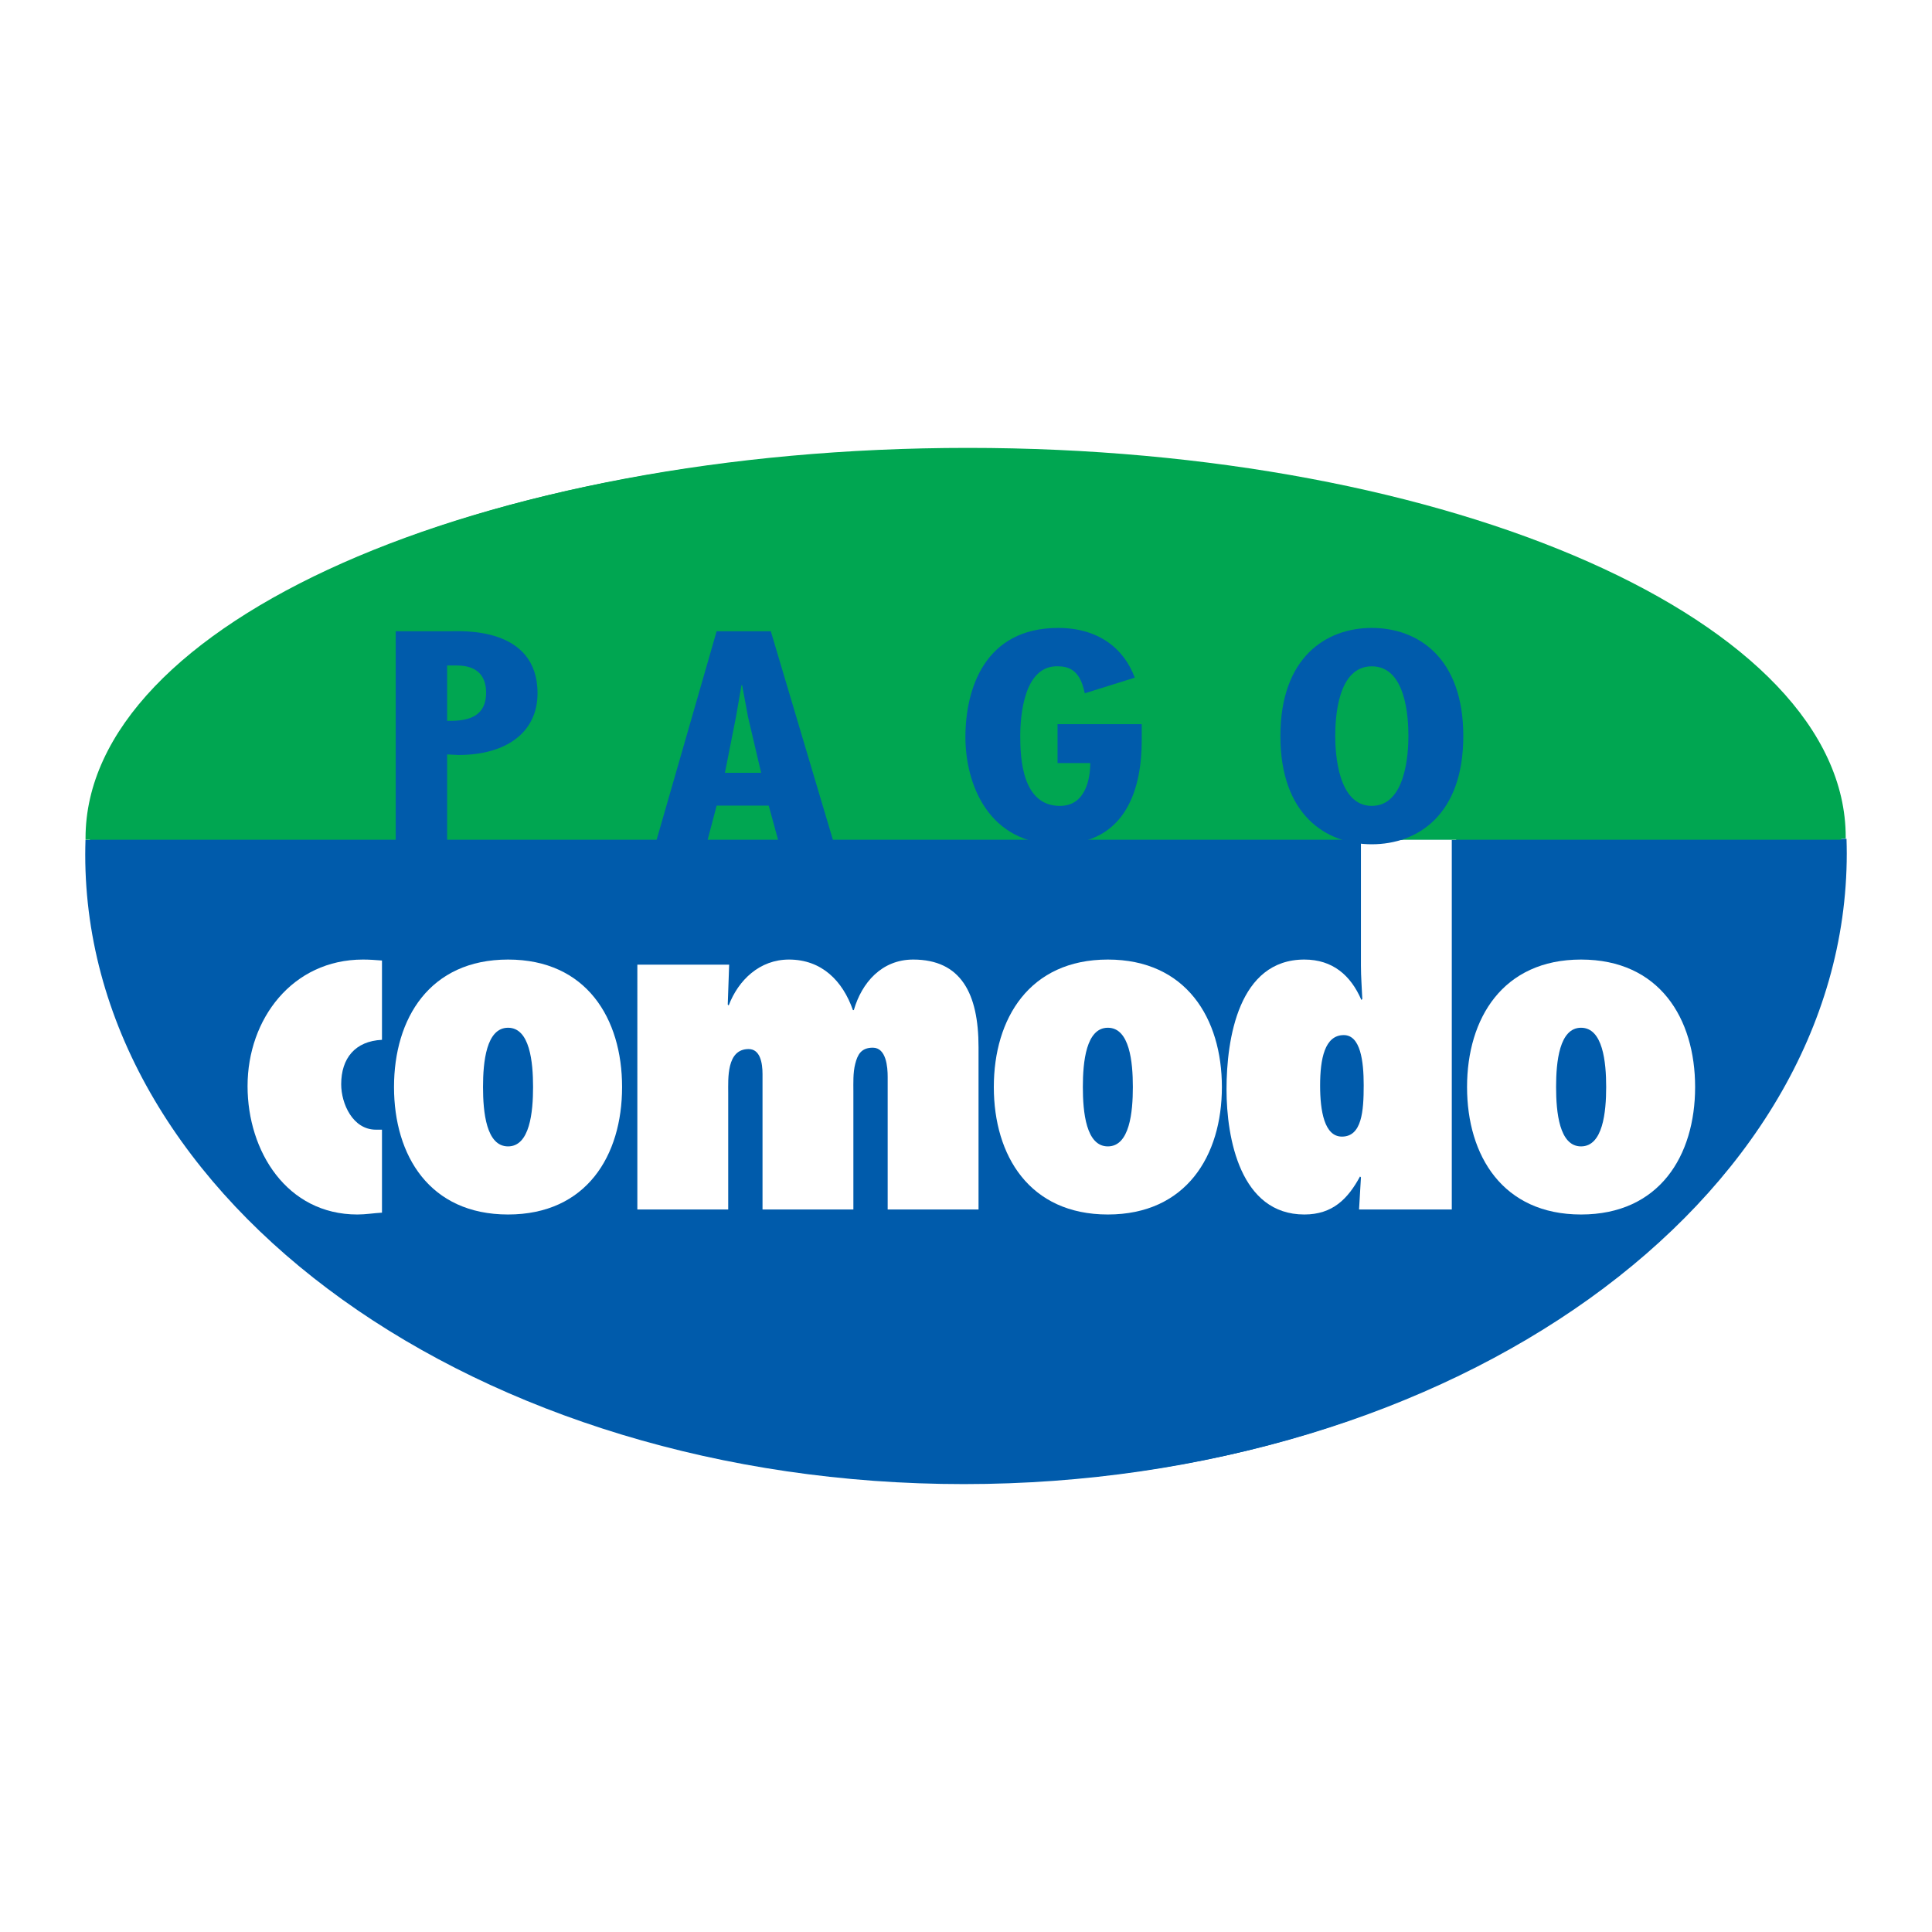 <?xml version="1.0" encoding="utf-8"?>
<!-- Generator: Adobe Illustrator 13.0.0, SVG Export Plug-In . SVG Version: 6.00 Build 14948)  -->
<!DOCTYPE svg PUBLIC "-//W3C//DTD SVG 1.0//EN" "http://www.w3.org/TR/2001/REC-SVG-20010904/DTD/svg10.dtd">
<svg version="1.0" id="Layer_1" xmlns="http://www.w3.org/2000/svg" xmlns:xlink="http://www.w3.org/1999/xlink" x="0px" y="0px"
	 width="192.756px" height="192.756px" viewBox="0 0 192.756 192.756" enable-background="new 0 0 192.756 192.756"
	 xml:space="preserve">
<g>
	<polygon fill-rule="evenodd" clip-rule="evenodd" fill="#FFFFFF" points="0,0 192.756,0 192.756,192.756 0,192.756 0,0 	"/>
	<path fill-rule="evenodd" clip-rule="evenodd" fill="#005BAB" d="M184.252,85.147c0,34.692-39.243,62.818-87.656,62.818
		c-48.409,0-87.654-28.126-87.654-62.818c0-0.488,0.01-0.974,0.026-1.459h175.259C184.241,84.173,184.252,84.659,184.252,85.147
		L184.252,85.147z"/>
	<path fill-rule="evenodd" clip-rule="evenodd" fill="#00A651" d="M8.971,83.514c0-21.441,39.214-38.828,87.586-38.828
		c48.375,0,87.59,17.387,87.59,38.828c0,0.052-0.004,0.104-0.005,0.155H8.976C8.975,83.618,8.971,83.566,8.971,83.514L8.971,83.514z
		"/>
	<path fill-rule="evenodd" clip-rule="evenodd" fill="#FFFFFF" d="M38.549,120.879c-0.834,0.05-1.621,0.191-2.453,0.191
		c-7.029,0-10.959-6.293-10.959-12.813c0-6.703,4.484-12.631,11.516-12.631c0.648,0,1.248,0.055,1.897,0.096v7.912
		c-2.686,0.137-4.072,1.852-4.072,4.441c0,1.942,1.158,4.532,3.468,4.532h0.604V120.879L38.549,120.879z"/>
	<path fill-rule="evenodd" clip-rule="evenodd" fill="#FFFFFF" d="M51.128,102.429c2.173,0,2.495,3.42,2.495,5.919
		s-0.322,5.919-2.495,5.919c-2.177,0-2.496-3.42-2.496-5.919S48.951,102.429,51.128,102.429L51.128,102.429L51.128,102.429z
		 M51.128,95.625c-7.815,0-11.379,5.877-11.379,12.722c0,6.849,3.563,12.723,11.379,12.723c7.814,0,11.375-5.874,11.375-12.723
		C62.503,101.503,58.942,95.625,51.128,95.625L51.128,95.625z"/>
	<path fill-rule="evenodd" clip-rule="evenodd" fill="#FFFFFF" d="M73.046,100.112l0.093,0.096c0.972-2.549,3.099-4.583,6.012-4.583
		c3.284,0,5.363,2.134,6.382,5.043h0.091c0.787-2.728,2.775-5.043,5.921-5.043c4.765,0,6.521,3.379,6.521,8.742v16.192h-9.065
		v-13.233c0-0.967-0.139-2.909-1.482-2.909c-1.154,0-1.523,0.693-1.755,1.624c-0.23,0.875-0.185,1.938-0.185,2.727v11.792h-9.063
		v-13.507c0-1.112-0.232-2.499-1.388-2.499c-1.111,0-1.619,0.739-1.849,1.674c-0.232,0.912-0.187,1.983-0.187,2.722v11.61h-9.065
		V96.136h9.159L73.046,100.112L73.046,100.112z"/>
	<path fill-rule="evenodd" clip-rule="evenodd" fill="#FFFFFF" d="M110.969,102.429c2.175,0,2.494,3.42,2.494,5.919
		s-0.319,5.919-2.494,5.919c-2.176,0-2.494-3.42-2.494-5.919S108.793,102.429,110.969,102.429L110.969,102.429L110.969,102.429z
		 M110.969,95.625c-7.82,0-11.377,5.877-11.377,12.722c0,6.849,3.557,12.723,11.377,12.723c7.812,0,11.377-5.874,11.377-12.723
		C122.346,101.503,118.78,95.625,110.969,95.625L110.969,95.625z"/>
	<path fill-rule="evenodd" clip-rule="evenodd" fill="#FFFFFF" d="M134.32,113.3c-1.756,0-2.17-2.59-2.17-5.089
		c0-2.682,0.455-5.044,2.353-5.044c1.669,0,1.988,2.591,1.988,4.994C136.491,110.755,136.309,113.3,134.32,113.3L134.32,113.3
		L134.32,113.3z M136.035,120.56h9.247V83.696h-9.065v12.536c0,1.107,0.092,2.221,0.138,3.323l-0.092,0.101
		c-1.062-2.453-2.863-4.031-5.682-4.031c-6.57,0-7.774,7.917-7.774,12.951c0,4.906,1.386,12.494,7.774,12.494
		c2.818,0,4.341-1.578,5.545-3.794l0.091,0.091L136.035,120.56L136.035,120.56z"/>
	<path fill-rule="evenodd" clip-rule="evenodd" fill="#FFFFFF" d="M158.179,102.429c2.179,0,2.508,3.42,2.508,5.919
		s-0.329,5.919-2.508,5.919c-2.171,0-2.49-3.42-2.49-5.919S156.008,102.429,158.179,102.429L158.179,102.429L158.179,102.429z
		 M158.179,95.625c-7.812,0-11.368,5.877-11.368,12.722c0,6.849,3.557,12.723,11.368,12.723c7.824,0,11.381-5.874,11.381-12.723
		C169.56,101.503,166.003,95.625,158.179,95.625L158.179,95.625z"/>
	<path fill-rule="evenodd" clip-rule="evenodd" fill="#005BAB" d="M45.048,66.282h0.964c2.203,0,2.926,1.227,2.926,2.722
		c0,2.134-1.414,2.882-3.89,2.809V66.282L45.048,66.282L45.048,66.282z M45.048,83.792v-8.627l1.135,0.055
		c4.749,0,7.882-2.248,7.882-6.161c0-6.749-7.708-6.183-8.81-6.183h-5.337v20.917H45.048L45.048,83.792z"/>
	<path fill-rule="evenodd" clip-rule="evenodd" fill="#005BAB" d="M76.377,77.002h-3.616l1.102-5.582l0.552-3.165h0.07l0.583,3.165
		L76.377,77.002L76.377,77.002L76.377,77.002z M71.936,62.876l-6.021,20.917h5.093l0.928-3.525h5.198l0.964,3.525h5.472
		l-6.229-20.917H71.936L71.936,62.876z"/>
	<path fill-rule="evenodd" clip-rule="evenodd" fill="#005BAB" d="M114.348,72.142v1.637c0,4.437-1.345,10.346-8.336,10.346
		c-6.985,0-9.256-6.046-9.256-10.679c0-4.829,1.924-10.903,9.256-10.903c3.963,0,6.544,1.993,7.643,4.966l-4.988,1.55
		c-0.237-1.058-0.657-2.69-2.617-2.69c-3.475-0.164-3.821,4.989-3.821,6.968c0,2.161,0.173,6.958,3.958,6.958
		c2.617,0,3.027-2.827,3.027-4.268h-3.265v-3.885H114.348L114.348,72.142z"/>
	<path fill-rule="evenodd" clip-rule="evenodd" fill="#005BAB" d="M133.654,73.336c0-1.861,0.246-6.968,3.652-6.968
		c3.407,0,3.644,5.107,3.644,6.968c0,1.664-0.236,6.958-3.644,6.958C133.9,80.295,133.654,75,133.654,73.336L133.654,73.336
		L133.654,73.336z M137.307,62.543c-4.573,0-9.124,2.941-9.124,10.793s4.551,10.789,9.124,10.789c4.574,0,9.116-2.937,9.116-10.789
		S141.881,62.543,137.307,62.543L137.307,62.543z"/>
	<path fill-rule="evenodd" clip-rule="evenodd" fill="#005BAB" d="M183.814,85.256c0,34.692-39.243,62.813-87.656,62.813
		c-48.409,0-87.654-28.121-87.654-62.813c0-0.49,0.011-0.977,0.026-1.464h175.258C183.804,84.279,183.814,84.767,183.814,85.256
		L183.814,85.256z"/>
	<path fill-rule="evenodd" clip-rule="evenodd" fill="#00A651" d="M8.534,83.624c0-21.45,39.213-38.828,87.585-38.828
		c48.375,0,87.586,17.378,87.586,38.828c0,0.052-0.004,0.104-0.005,0.155H8.538C8.538,83.727,8.534,83.675,8.534,83.624
		L8.534,83.624z"/>
	<path fill-rule="evenodd" clip-rule="evenodd" fill="#FFFFFF" d="M38.109,120.988c-0.832,0.045-1.619,0.182-2.451,0.182
		c-7.029,0-10.959-6.292-10.959-12.809c0-6.708,4.485-12.626,11.516-12.626c0.645,0,1.247,0.045,1.895,0.096v7.912
		c-2.684,0.128-4.069,1.847-4.069,4.432c0,1.943,1.156,4.533,3.465,4.533h0.604V120.988L38.109,120.988z"/>
	<path fill-rule="evenodd" clip-rule="evenodd" fill="#FFFFFF" d="M50.69,102.538c2.173,0,2.494,3.42,2.494,5.915
		c0,2.503-0.321,5.923-2.494,5.923c-2.177,0-2.499-3.42-2.499-5.923C48.191,105.958,48.513,102.538,50.69,102.538L50.69,102.538
		L50.69,102.538z M50.69,95.735c-7.818,0-11.379,5.874-11.379,12.718c0,6.854,3.562,12.717,11.379,12.717
		c7.813,0,11.375-5.863,11.375-12.717C62.065,101.608,58.504,95.735,50.69,95.735L50.69,95.735z"/>
	<path fill-rule="evenodd" clip-rule="evenodd" fill="#FFFFFF" d="M72.608,100.222l0.094,0.092c0.971-2.545,3.098-4.579,6.012-4.579
		c3.283,0,5.362,2.134,6.382,5.043h0.091c0.787-2.728,2.777-5.043,5.921-5.043c4.763,0,6.521,3.375,6.521,8.742v16.192h-9.065
		v-13.233c0-0.971-0.139-2.909-1.482-2.909c-1.153,0-1.522,0.685-1.755,1.614c-0.23,0.885-0.185,1.943-0.185,2.727v11.802h-9.065
		v-13.507c0-1.112-0.23-2.498-1.387-2.498c-1.11,0-1.619,0.738-1.849,1.659c-0.232,0.93-0.187,1.988-0.187,2.736v11.609h-9.065
		V96.246h9.159L72.608,100.222L72.608,100.222z"/>
	<path fill-rule="evenodd" clip-rule="evenodd" fill="#FFFFFF" d="M110.531,102.538c2.175,0,2.494,3.42,2.494,5.915
		c0,2.503-0.319,5.923-2.494,5.923s-2.495-3.42-2.495-5.923C108.036,105.958,108.356,102.538,110.531,102.538L110.531,102.538
		L110.531,102.538z M110.531,95.735c-7.815,0-11.377,5.874-11.377,12.718c0,6.854,3.562,12.717,11.377,12.717
		c7.812,0,11.377-5.863,11.377-12.717C121.908,101.608,118.343,95.735,110.531,95.735L110.531,95.735z"/>
	<path fill-rule="evenodd" clip-rule="evenodd" fill="#FFFFFF" d="M133.883,113.4c-1.756,0-2.175-2.59-2.175-5.089
		c0-2.672,0.46-5.039,2.361-5.039c1.665,0,1.988,2.59,1.988,4.998C136.058,110.86,135.871,113.4,133.883,113.4L133.883,113.4
		L133.883,113.4z M135.593,120.669h9.252V83.806h-9.065v12.531c0,1.112,0.092,2.225,0.137,3.329l-0.091,0.101
		c-1.058-2.454-2.864-4.032-5.69-4.032c-6.558,0-7.766,7.908-7.766,12.951c0,4.896,1.386,12.484,7.766,12.484
		c2.826,0,4.35-1.568,5.554-3.794l0.091,0.092L135.593,120.669L135.593,120.669z"/>
	<path fill-rule="evenodd" clip-rule="evenodd" fill="#FFFFFF" d="M157.74,102.538c2.18,0,2.508,3.42,2.508,5.915
		c0,2.503-0.328,5.923-2.508,5.923c-2.17,0-2.489-3.42-2.489-5.923C155.251,105.958,155.57,102.538,157.74,102.538L157.74,102.538
		L157.74,102.538z M157.74,95.735c-7.807,0-11.372,5.874-11.372,12.718c0,6.854,3.565,12.717,11.372,12.717
		c7.82,0,11.382-5.863,11.382-12.717C169.122,101.608,165.561,95.735,157.74,95.735L157.74,95.735z"/>
	<path fill-rule="evenodd" clip-rule="evenodd" fill="#005BAB" d="M44.61,66.396h0.962c2.202,0,2.927,1.213,2.927,2.718
		c0,2.134-1.412,2.882-3.89,2.8V66.396L44.61,66.396L44.61,66.396z M44.61,83.906V75.27l1.133,0.055
		c4.751,0,7.886-2.243,7.886-6.156c0-6.739-7.713-6.188-8.814-6.188H39.48v20.926H44.61L44.61,83.906z"/>
	<path fill-rule="evenodd" clip-rule="evenodd" fill="#005BAB" d="M75.939,77.103h-3.614l1.102-5.572l0.549-3.169h0.068l0.588,3.169
		L75.939,77.103L75.939,77.103L75.939,77.103z M71.498,62.98l-6.021,20.926h5.093l0.928-3.529h5.198l0.965,3.529h5.472L76.904,62.98
		H71.498L71.498,62.98z"/>
	<path fill-rule="evenodd" clip-rule="evenodd" fill="#005BAB" d="M113.91,72.251v1.633c0,4.441-1.341,10.351-8.336,10.351
		c-6.985,0-9.254-6.046-9.254-10.688c0-4.82,1.924-10.898,9.254-10.898c3.963,0,6.539,1.997,7.643,4.961l-4.988,1.56
		c-0.242-1.058-0.657-2.69-2.618-2.69c-3.474-0.174-3.821,4.988-3.821,6.958c0,2.17,0.174,6.967,3.959,6.967
		c2.617,0,3.027-2.827,3.027-4.272h-3.265v-3.881H113.91L113.91,72.251z"/>
	<path fill-rule="evenodd" clip-rule="evenodd" fill="#005BAB" d="M133.217,73.437c0-1.861,0.246-6.958,3.647-6.958
		c3.411,0,3.653,5.098,3.653,6.958c0,1.668-0.242,6.967-3.653,6.967C133.463,80.404,133.217,75.105,133.217,73.437L133.217,73.437
		L133.217,73.437z M136.864,62.648c-4.577,0-9.119,2.941-9.119,10.789c0,7.856,4.542,10.797,9.119,10.797
		c4.579,0,9.13-2.941,9.13-10.797C145.994,65.589,141.443,62.648,136.864,62.648L136.864,62.648z"/>
</g>
</svg>
